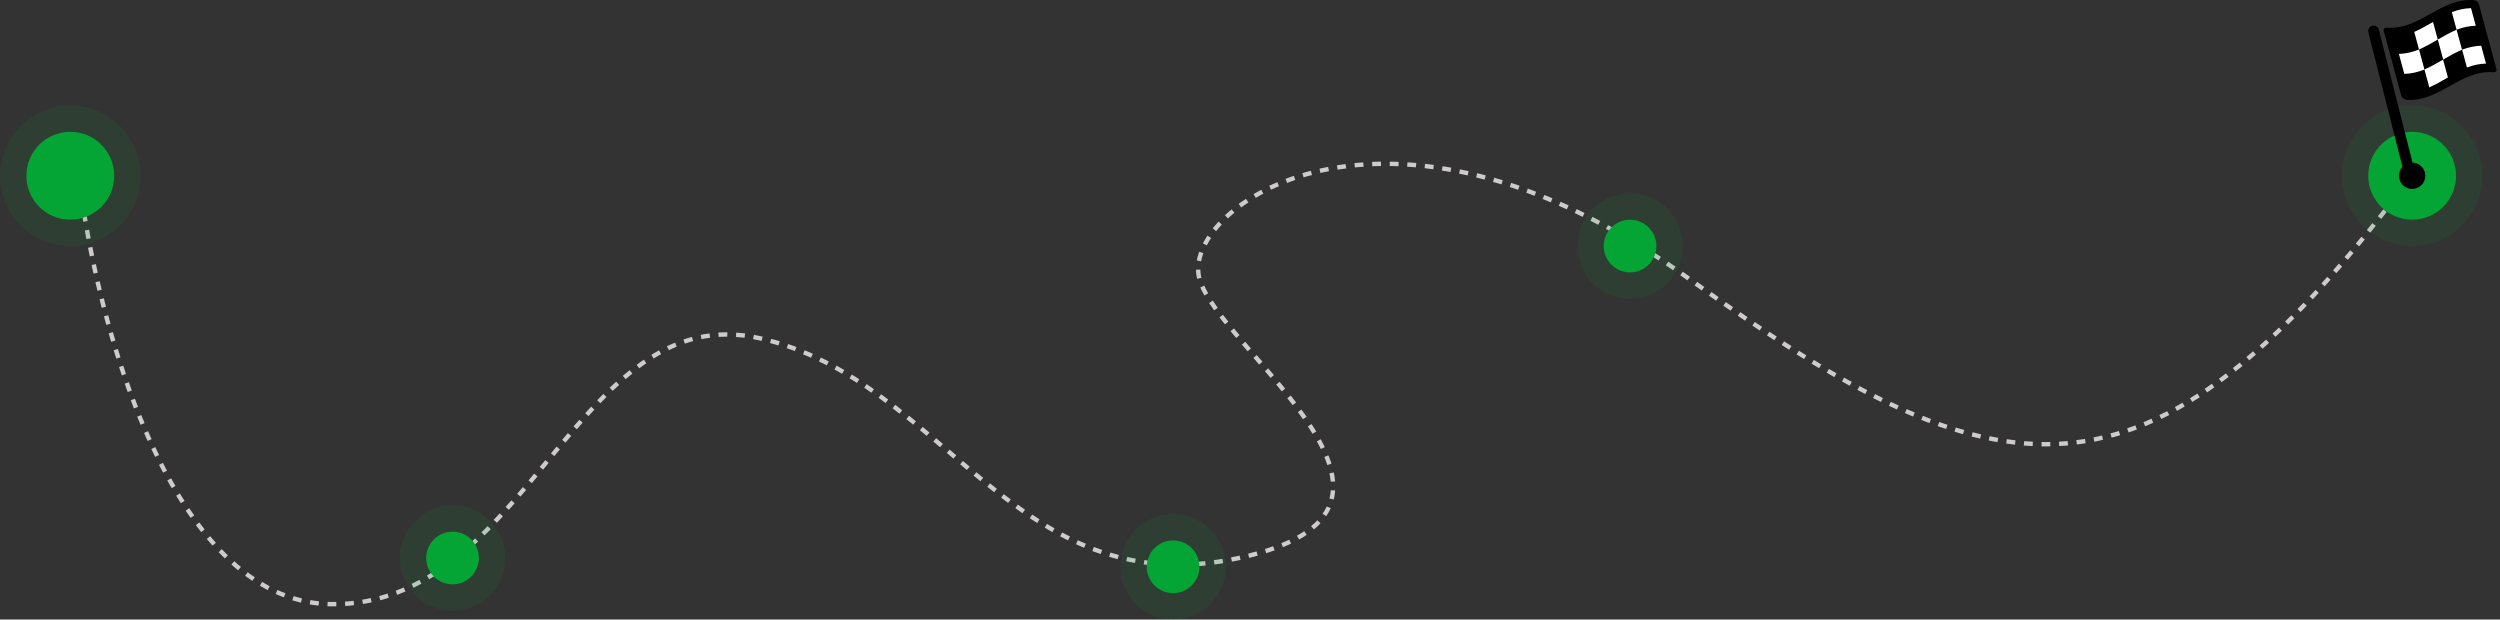 <?xml version="1.0" encoding="UTF-8"?> <svg xmlns="http://www.w3.org/2000/svg" width="569" height="141" viewBox="0 0 569 141" fill="none"><rect x="0" y="0" width="569" height="141" fill="#333333" stroke="none"/><path d="M18 40.5C21.833 72.5 38.6 136.7 75 137.5C120.5 138.5 131 67.5 173 77C215 86.5 231 138 282 127C333 116 277.5 79.5 273 63.5C268.5 47.5 315 13.5 384.5 63.5C454 113.5 488.5 121 548.5 40.5" stroke="#D0CBCB" stroke-dasharray="2 2"></path><circle cx="16" cy="40" r="10" fill="#04A534"></circle><circle cx="16" cy="40" r="13" stroke="#04A534" stroke-opacity="0.1" stroke-width="6"></circle><circle cx="549" cy="40" r="10" fill="#04A534"></circle><circle cx="549" cy="40" r="13" stroke="#04A534" stroke-opacity="0.1" stroke-width="6"></circle><circle cx="267" cy="129" r="6" fill="#04A534"></circle><circle cx="267" cy="129" r="9" stroke="#04A534" stroke-opacity="0.1" stroke-width="6"></circle><circle cx="103" cy="127" r="6" fill="#04A534"></circle><circle cx="103" cy="127" r="9" stroke="#04A534" stroke-opacity="0.1" stroke-width="6"></circle><circle cx="371" cy="56" r="6" fill="#04A534"></circle><circle cx="371" cy="56" r="9" stroke="#04A534" stroke-opacity="0.1" stroke-width="6"></circle><path d="M553 4.5C551.8 5.3 546.167 6.5 543.5 7C544.667 11.167 547.1 19.9 547.5 21.5C548 23.5 557 19 558 18C558.8 17.2 564.333 15.667 567 15L563 1C560.167 1.833 554.2 3.7 553 4.5Z" fill="white"></path><path d="M541.424 6.748C541.257 6.089 540.587 5.691 539.929 5.857C539.27 6.024 538.871 6.694 539.038 7.353L547.077 39.072C547.218 39.629 547.719 40 548.269 40C548.369 40 548.471 39.988 548.572 39.962C549.231 39.795 549.63 39.126 549.463 38.467L541.424 6.748ZM568.182 15.682C566.872 10.844 565.561 6.007 564.25 1.169C564.108 0.646 563.859 0.084 562.923 0.028C555.555 -0.506 550.718 6.832 543.35 6.298C542.768 6.226 542.395 6.529 542.536 7.053C543.847 11.89 545.147 16.73 546.468 21.565C546.68 22.341 547.214 22.635 547.796 22.707C555.163 23.24 560.001 15.903 567.369 16.437C567.951 16.508 568.324 16.206 568.182 15.682ZM562.4 1.854C562.762 3.189 563.124 4.523 563.485 5.858C561.935 5.909 560.567 6.222 559.118 6.765C558.756 5.43 558.395 4.096 558.033 2.761C559.483 2.218 560.85 1.905 562.4 1.854ZM547.218 16.818C546.806 15.301 546.396 13.784 545.985 12.268C547.614 12.221 549.06 11.868 550.572 11.27C550.21 9.935 549.848 8.601 549.487 7.266C550.965 6.605 552.359 5.814 553.756 4.997C554.117 6.332 554.479 7.667 554.841 9.001C553.444 9.818 552.05 10.61 550.572 11.27C550.983 12.787 551.394 14.303 551.804 15.82C550.292 16.417 548.847 16.77 547.218 16.818ZM552.905 19.882C552.538 18.528 552.171 17.174 551.804 15.819C553.272 15.164 554.657 14.379 556.043 13.568L557.144 17.631C555.757 18.442 554.373 19.226 552.905 19.882ZM556.073 13.551C555.662 12.034 555.251 10.518 554.841 9.001C556.237 8.186 557.632 7.406 559.118 6.765C559.529 8.281 559.94 9.798 560.35 11.314C558.865 11.956 557.469 12.736 556.073 13.551ZM561.477 15.367L560.376 11.304C561.817 10.767 563.178 10.458 564.718 10.408L565.819 14.47C564.279 14.521 562.918 14.829 561.477 15.367Z" fill="black"></path><circle cx="549" cy="40" r="3" fill="black"></circle></svg> 